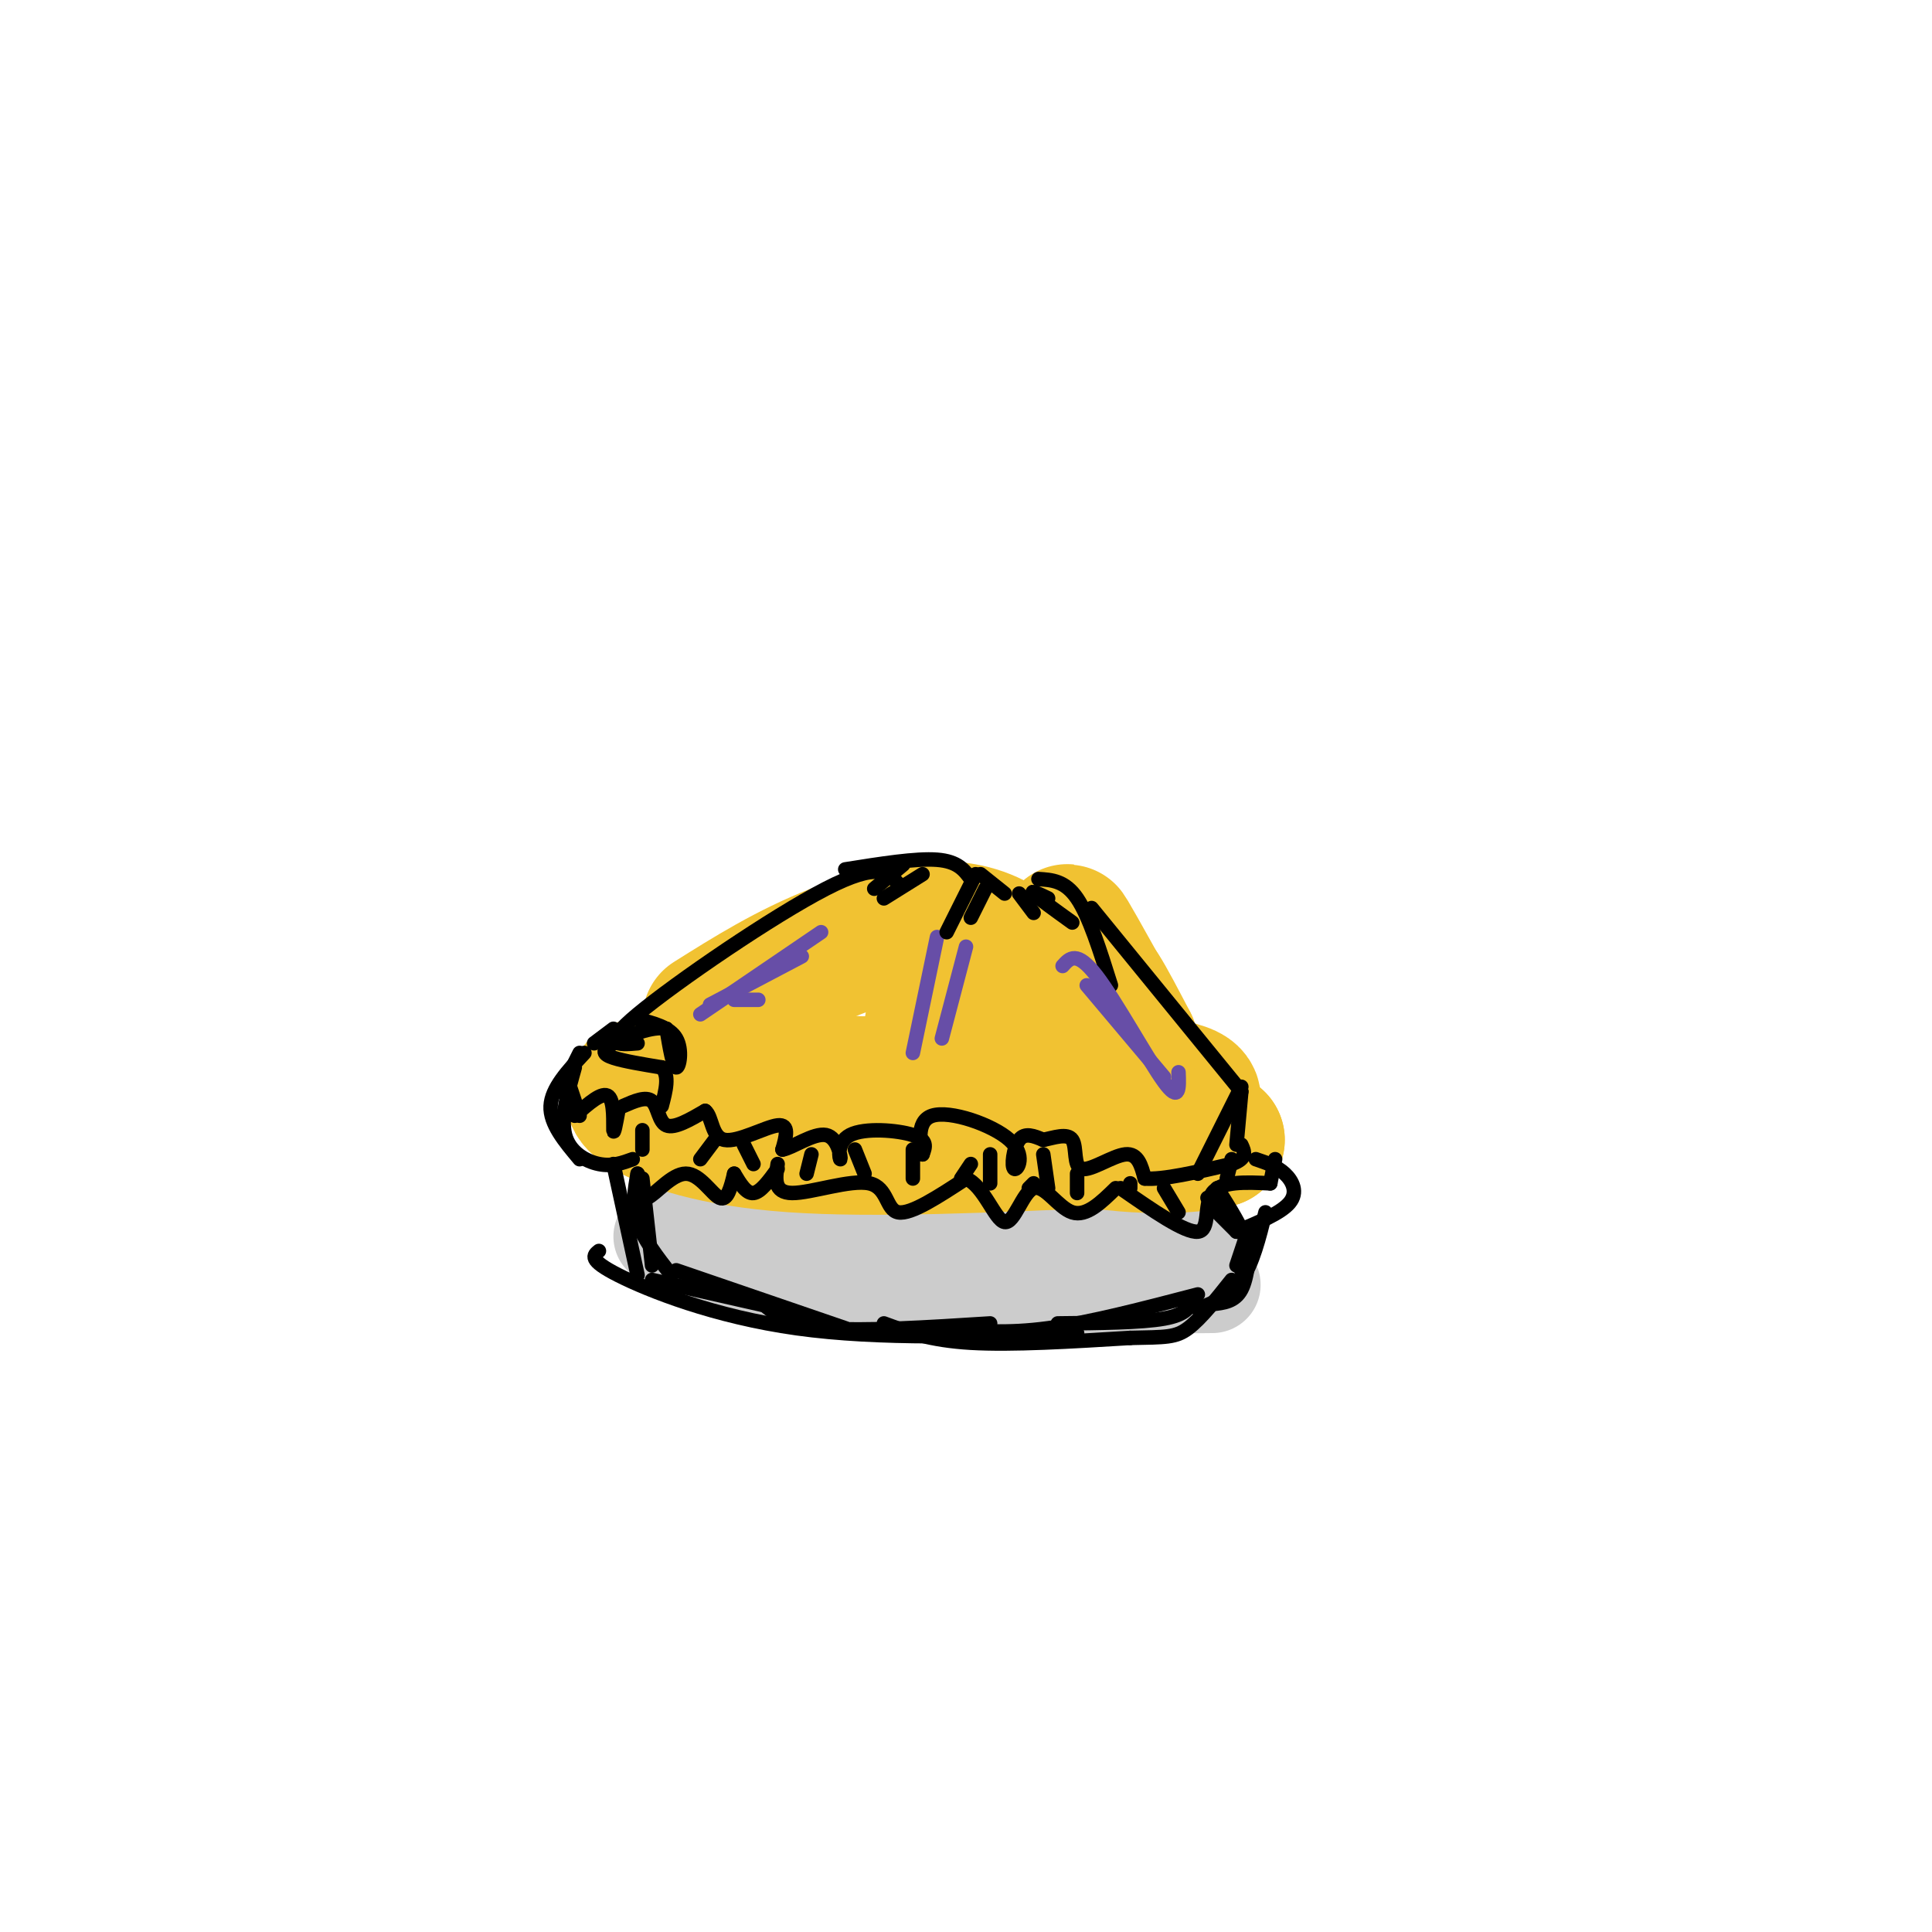 <svg viewBox='0 0 400 400' version='1.1' xmlns='http://www.w3.org/2000/svg' xmlns:xlink='http://www.w3.org/1999/xlink'><g fill='none' stroke='rgb(204,204,204)' stroke-width='20' stroke-linecap='round' stroke-linejoin='round'><path d='M137,256c5.000,3.667 10.000,7.333 29,9c19.000,1.667 52.000,1.333 85,1'/><path d='M142,247c34.833,0.833 69.667,1.667 87,3c17.333,1.333 17.167,3.167 17,5'/><path d='M246,255c1.833,1.500 -2.083,2.750 -6,4'/></g>
<g fill='none' stroke='rgb(241,194,50)' stroke-width='28' stroke-linecap='round' stroke-linejoin='round'><path d='M136,224c0.000,0.000 103.000,1.000 103,1'/><path d='M242,225c2.756,0.644 5.511,1.289 5,3c-0.511,1.711 -4.289,4.489 -4,6c0.289,1.511 4.644,1.756 9,2'/><path d='M252,236c-2.512,0.881 -13.292,2.083 -26,0c-12.708,-2.083 -27.345,-7.452 -39,-10c-11.655,-2.548 -20.327,-2.274 -29,-2'/><path d='M158,224c-6.500,-0.500 -8.250,-0.750 -10,-1'/><path d='M140,222c0.000,0.000 -3.000,3.000 -3,3'/><path d='M132,225c-1.044,1.311 -2.089,2.622 2,5c4.089,2.378 13.311,5.822 30,7c16.689,1.178 40.844,0.089 65,-1'/><path d='M147,211c8.022,-5.044 16.044,-10.089 26,-14c9.956,-3.911 21.844,-6.689 31,-3c9.156,3.689 15.578,13.844 22,24'/><path d='M226,218c3.167,4.000 0.083,2.000 -3,0'/><path d='M203,203c-1.360,-1.122 -2.720,-2.244 -1,-3c1.720,-0.756 6.519,-1.144 13,2c6.481,3.144 14.644,9.822 14,11c-0.644,1.178 -10.097,-3.144 -17,-5c-6.903,-1.856 -11.258,-1.244 -14,0c-2.742,1.244 -3.871,3.122 -5,5'/><path d='M193,213c-0.368,-0.920 1.211,-5.721 7,-8c5.789,-2.279 15.789,-2.037 21,-2c5.211,0.037 5.632,-0.132 7,2c1.368,2.132 3.684,6.566 6,11'/><path d='M234,216c0.500,1.333 -1.250,-0.833 -3,-3'/><path d='M229,207c-4.167,-7.500 -8.333,-15.000 -8,-14c0.333,1.000 5.167,10.500 10,20'/><path d='M231,213c1.667,3.333 0.833,1.667 0,0'/></g>
<g fill='none' stroke='rgb(0,0,0)' stroke-width='3' stroke-linecap='round' stroke-linejoin='round'><path d='M127,241c0.000,0.000 5.000,23.000 5,23'/><path d='M124,259c-1.133,0.911 -2.267,1.822 4,5c6.267,3.178 19.933,8.622 37,11c17.067,2.378 37.533,1.689 58,1'/><path d='M262,251c-1.333,5.333 -2.667,10.667 -5,14c-2.333,3.333 -5.667,4.667 -9,6'/><path d='M219,274c8.667,-0.083 17.333,-0.167 22,-1c4.667,-0.833 5.333,-2.417 6,-4'/><path d='M120,240c-3.083,-3.667 -6.167,-7.333 -6,-11c0.167,-3.667 3.583,-7.333 7,-11'/><path d='M119,221c-1.467,5.222 -2.933,10.444 -2,14c0.933,3.556 4.267,5.444 7,6c2.733,0.556 4.867,-0.222 7,-1'/><path d='M132,243c0.131,2.857 0.262,5.714 2,5c1.738,-0.714 5.083,-5.000 8,-5c2.917,-0.000 5.405,4.286 7,5c1.595,0.714 2.298,-2.143 3,-5'/><path d='M152,243c1.250,2.083 2.500,4.167 4,4c1.500,-0.167 3.250,-2.583 5,-5'/><path d='M161,241c-0.446,2.982 -0.893,5.964 3,6c3.893,0.036 12.125,-2.875 16,-2c3.875,0.875 3.393,5.536 6,6c2.607,0.464 8.304,-3.268 14,-7'/><path d='M200,244c3.713,1.475 5.995,8.663 8,9c2.005,0.337 3.732,-6.179 6,-7c2.268,-0.821 5.077,4.051 8,5c2.923,0.949 5.962,-2.026 9,-5'/><path d='M232,246c6.689,4.644 13.378,9.289 16,9c2.622,-0.289 1.178,-5.511 3,-8c1.822,-2.489 6.911,-2.244 12,-2'/><path d='M263,245c0.000,0.000 1.000,-5.000 1,-5'/><path d='M132,216c-4.000,0.333 -8.000,0.667 0,-6c8.000,-6.667 28.000,-20.333 39,-26c11.000,-5.667 13.000,-3.333 15,-1'/><path d='M175,180c7.333,-1.167 14.667,-2.333 19,-2c4.333,0.333 5.667,2.167 7,4'/><path d='M203,181c0.000,0.000 5.000,4.000 5,4'/><path d='M211,185c0.000,0.000 3.000,4.000 3,4'/><path d='M215,182c2.750,0.167 5.500,0.333 8,4c2.500,3.667 4.750,10.833 7,18'/><path d='M226,188c0.000,0.000 31.000,38.000 31,38'/><path d='M257,226c0.000,0.000 -1.000,11.000 -1,11'/></g>
<g fill='none' stroke='rgb(103,78,167)' stroke-width='3' stroke-linecap='round' stroke-linejoin='round'><path d='M170,193c0.000,0.000 -25.000,17.000 -25,17'/><path d='M157,207c0.000,0.000 -5.000,0.000 -5,0'/><path d='M166,198c0.000,0.000 -19.000,10.000 -19,10'/><path d='M194,194c0.000,0.000 -5.000,24.000 -5,24'/><path d='M200,196c0.000,0.000 -5.000,19.000 -5,19'/><path d='M220,200c1.467,-1.644 2.933,-3.289 7,2c4.067,5.289 10.733,17.511 14,22c3.267,4.489 3.133,1.244 3,-2'/><path d='M225,204c0.000,0.000 16.000,19.000 16,19'/></g>
<g fill='none' stroke='rgb(0,0,0)' stroke-width='3' stroke-linecap='round' stroke-linejoin='round'><path d='M133,244c0.000,0.000 2.000,18.000 2,18'/><path d='M132,243c-0.583,3.250 -1.167,6.500 0,10c1.167,3.500 4.083,7.250 7,11'/><path d='M140,263c0.000,0.000 35.000,12.000 35,12'/><path d='M158,270c2.583,2.167 5.167,4.333 13,5c7.833,0.667 20.917,-0.167 34,-1'/><path d='M196,275c6.167,0.583 12.333,1.167 21,0c8.667,-1.167 19.833,-4.083 31,-7'/><path d='M252,246c2.583,4.083 5.167,8.167 6,11c0.833,2.833 -0.083,4.417 -1,6'/><path d='M119,231c2.867,-2.556 5.733,-5.111 7,-4c1.267,1.111 0.933,5.889 1,7c0.067,1.111 0.533,-1.444 1,-4'/><path d='M129,229c2.378,-1.044 4.756,-2.089 6,-1c1.244,1.089 1.356,4.311 3,5c1.644,0.689 4.822,-1.156 8,-3'/><path d='M146,230c1.500,1.131 1.250,5.458 4,6c2.750,0.542 8.500,-2.702 11,-3c2.500,-0.298 1.750,2.351 1,5'/><path d='M162,238c1.990,-0.287 6.464,-3.505 9,-3c2.536,0.505 3.133,4.733 3,5c-0.133,0.267 -0.997,-3.428 2,-5c2.997,-1.572 9.856,-1.021 13,0c3.144,1.021 2.572,2.510 2,4'/><path d='M191,239c-0.192,-1.374 -1.673,-6.807 2,-8c3.673,-1.193 12.500,1.856 16,5c3.500,3.144 1.673,6.385 1,6c-0.673,-0.385 -0.192,-4.396 1,-6c1.192,-1.604 3.096,-0.802 5,0'/><path d='M216,236c2.142,-0.427 4.997,-1.496 6,0c1.003,1.496 0.155,5.557 2,6c1.845,0.443 6.384,-2.730 9,-3c2.616,-0.270 3.308,2.365 4,5'/><path d='M237,244c3.667,0.333 10.833,-1.333 18,-3'/><path d='M255,241c3.333,-1.167 2.667,-2.583 2,-4'/><path d='M257,225c0.000,0.000 -9.000,18.000 -9,18'/><path d='M255,240c0.000,0.000 -1.000,4.000 -1,4'/><path d='M132,211c3.333,0.844 6.667,1.689 8,4c1.333,2.311 0.667,6.089 0,6c-0.667,-0.089 -1.333,-4.044 -2,-8'/><path d='M138,213c-2.679,-0.714 -8.375,1.500 -11,3c-2.625,1.500 -2.179,2.286 0,3c2.179,0.714 6.089,1.357 10,2'/><path d='M137,221c1.667,1.667 0.833,4.833 0,8'/><path d='M127,213c0.000,0.000 -4.000,3.000 -4,3'/><path d='M120,218c0.000,0.000 -4.000,8.000 -4,8'/><path d='M118,225c0.000,0.000 2.000,6.000 2,6'/><path d='M133,234c0.000,0.000 0.000,4.000 0,4'/><path d='M148,236c0.000,0.000 -3.000,4.000 -3,4'/><path d='M154,237c0.000,0.000 2.000,4.000 2,4'/><path d='M168,239c0.000,0.000 -1.000,4.000 -1,4'/><path d='M177,238c0.000,0.000 2.000,5.000 2,5'/><path d='M189,238c0.000,0.000 0.000,6.000 0,6'/><path d='M201,241c0.000,0.000 -2.000,3.000 -2,3'/><path d='M205,239c0.000,0.000 0.000,6.000 0,6'/><path d='M214,245c0.000,0.000 -1.000,1.000 -1,1'/><path d='M216,239c0.000,0.000 1.000,7.000 1,7'/><path d='M223,243c0.000,0.000 0.000,4.000 0,4'/><path d='M234,245c0.000,0.000 0.000,1.000 0,1'/><path d='M241,246c0.000,0.000 3.000,5.000 3,5'/><path d='M250,248c0.000,0.000 3.000,1.000 3,1'/><path d='M260,240c2.178,0.733 4.356,1.467 6,3c1.644,1.533 2.756,3.867 1,6c-1.756,2.133 -6.378,4.067 -11,6'/><path d='M256,255c0.000,0.000 -4.000,-4.000 -4,-4'/><path d='M251,248c0.000,0.000 0.000,0.000 0,0'/><path d='M202,181c0.000,0.000 -6.000,12.000 -6,12'/><path d='M204,184c0.000,0.000 -3.000,6.000 -3,6'/><path d='M191,181c0.000,0.000 -8.000,5.000 -8,5'/><path d='M187,179c0.000,0.000 -6.000,5.000 -6,5'/><path d='M217,186c-1.917,-0.917 -3.833,-1.833 -3,-1c0.833,0.833 4.417,3.417 8,6'/><path d='M135,265c0.000,0.000 31.000,7.000 31,7'/><path d='M183,274c4.750,1.750 9.500,3.500 18,4c8.500,0.500 20.750,-0.250 33,-1'/><path d='M234,277c7.400,-0.156 9.400,-0.044 12,-2c2.600,-1.956 5.800,-5.978 9,-10'/><path d='M256,262c0.000,0.000 2.000,-6.000 2,-6'/><path d='M259,255c-0.333,4.750 -0.667,9.500 -2,12c-1.333,2.500 -3.667,2.750 -6,3'/></g>
</svg>